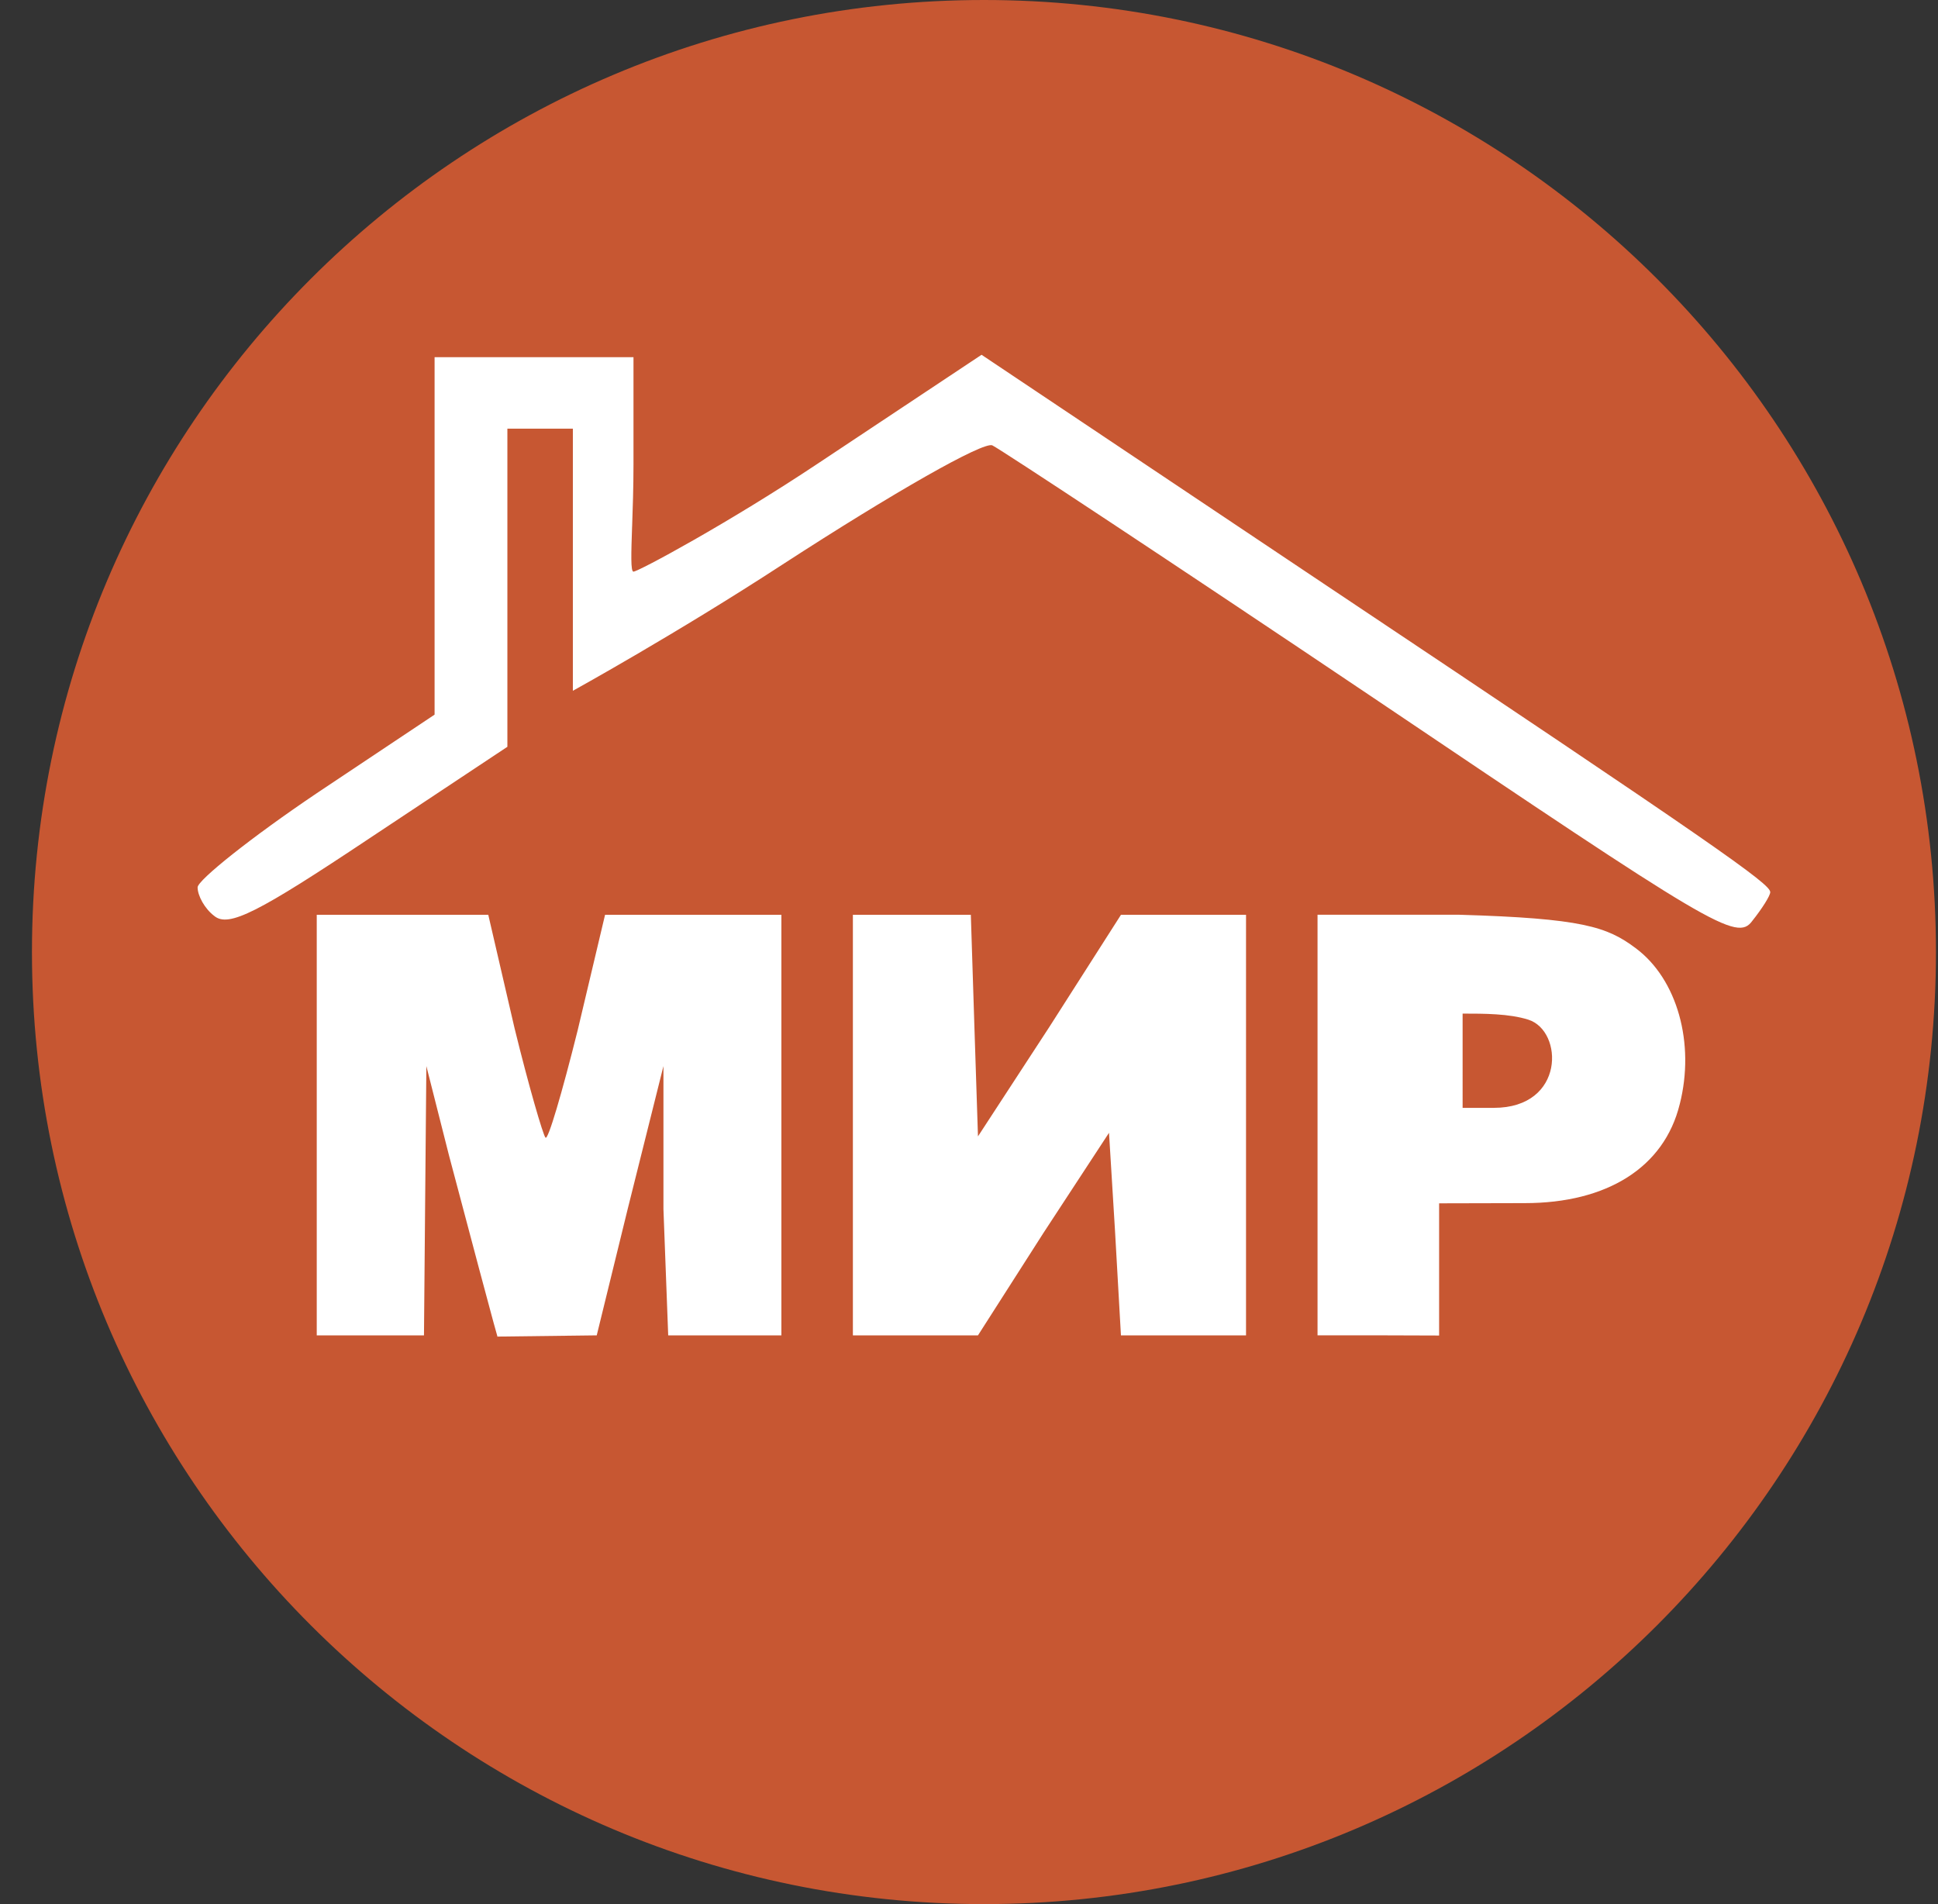 <svg xmlns="http://www.w3.org/2000/svg" width="57" height="56" fill="none" viewBox="0 0 57 56"><rect x="0" y="0" width="57" height="56" fill="#333333" stroke="none"/><g clip-path="url(#a)"><path fill="#c75732" d="M56.94 28c0-15.464-12.537-28-28-28-15.465 0-28 12.536-28 28s12.535 28 28 28c15.463 0 28-12.536 28-28"/><path fill="#fff" fill-rule="evenodd" d="M18.592 15.483c.018-.518.04-1.15.04-1.825v-3.154h-5.85v10.513l-3.466 2.312c-1.927 1.297-3.504 2.558-3.504 2.768 0 .246.21.631.49.841.421.35 1.297-.105 4.556-2.277l4.065-2.698v-9.356h1.926v7.709s3.05-1.682 6.168-3.715c3.294-2.137 5.887-3.609 6.167-3.504.28.14 5.327 3.47 11.214 7.429 9.986 6.728 10.687 7.183 11.143 6.553.28-.35.525-.736.525-.841 0-.246-1.541-1.332-13.14-9.076l-10.057-6.728-4.8 3.189c-2.629 1.752-5.298 3.189-5.438 3.189-.085 0-.067-.53-.04-1.329m-2.548 17.973c-.07-.07-.49-1.507-.911-3.224l-.771-3.328H9.316v12.369h3.154l.035-3.995.035-3.924.666 2.628c1.577 5.957 1.428 5.327 1.428 5.327l2.917-.036.91-3.714 1.052-4.205v4.205l.14 3.714h3.329V26.904h-5.186l-.806 3.398c-.455 1.823-.876 3.26-.946 3.154m12.72-.035-.105-3.224-.105-3.293h-3.469v12.369h3.679l1.927-3.014 1.927-2.943.176 2.873.175 3.084h3.679V26.904H32.97l-2.103 3.293zm20.64-.946c.455-1.787-.07-3.68-1.297-4.59-.841-.631-1.577-.876-5.186-.982h-4.17v12.37h2.032l1.544.005V35.39l2.52-.006c2.419 0 4.1-1.05 4.556-2.908m-5.467.107h-.918V29.81c.629 0 1.373 0 1.934.179 1.036.33 1.086 2.593-1.016 2.593" clip-rule="evenodd"/></g><defs><clipPath id="a"><path fill="#fff" d="M.94 0h56v56h-56z"/></clipPath></defs></svg>